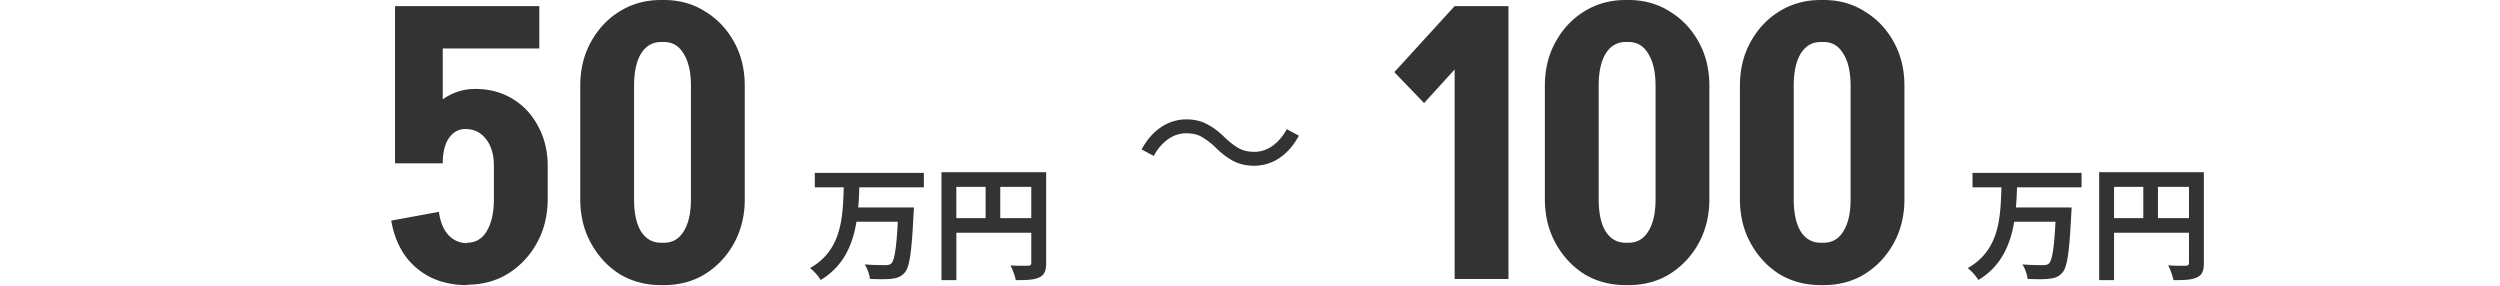 <svg xmlns="http://www.w3.org/2000/svg" width="262" height="30" fill="none"><path fill="#333" d="M72.41 20.88V9h5.64v11.88zm-11.6 0V9h5.64v11.88zm8.4-16.48V0h.4v4.4zm0 25.48v-4.44h.4v4.44zM60.81 9q0-2.6 1.12-4.6 1.12-2.04 3-3.2Q66.85 0 69.29 0v4.4q-1.36 0-2.12 1.24-.72 1.2-.72 3.36zm17.24 0h-5.64q0-2.16-.76-3.36-.72-1.24-2.08-1.24V0q2.44 0 4.32 1.2 1.92 1.16 3.04 3.2 1.12 2 1.12 4.6M60.81 20.88h5.64q0 2.16.72 3.36.76 1.2 2.12 1.2v4.44q-2.44 0-4.36-1.16-1.88-1.2-3-3.24t-1.12-4.6m17.24 0q0 2.56-1.12 4.6a8.67 8.67 0 0 1-3.04 3.24q-1.88 1.16-4.32 1.16v-4.44q1.36 0 2.08-1.2.76-1.2.76-3.36zM41.4 17.12V.64h5v16.48zm10.36 3.8V17.4h5.64v3.52zM41.4 5.08V.64h15.12v4.44zM51.76 17.4q0-1.8-.84-2.84-.8-1.04-2.16-1.04l1.04-4.2q2.2 0 3.92 1.04t2.68 2.88q1 1.84 1 4.16zm-8.48-.28q0-2.24.84-4 .88-1.76 2.36-2.76 1.48-1.04 3.36-1.04l-1.08 4.2q-1.04 0-1.72.96-.64.96-.64 2.64zm14.12 3.72q0 2.56-1.12 4.6a8.67 8.67 0 0 1-3.04 3.24q-1.88 1.16-4.32 1.16v-4.4q1.36 0 2.08-1.2.76-1.24.76-3.4zM46 22.2q.2 1.56 1 2.44.8.84 1.96.84v4.4q-2.12 0-3.8-.8a7.4 7.4 0 0 1-2.76-2.36q-1.04-1.52-1.4-3.6zM104.828 22.859h3.25v-3.276h-3.25zm-4.602-3.276v3.276h3.068v-3.276zm9.412-1.534v9.503c0 .845-.182 1.274-.728 1.52-.52.26-1.3.287-2.457.287-.078-.43-.338-1.144-.559-1.547.741.052 1.586.039 1.846.039.247-.013.338-.091.338-.312v-3.146h-7.852v4.966h-1.56v-11.31zM96.82 19.634h-6.76c-.026.69-.052 1.404-.117 2.106h5.837s-.013.494-.04.69c-.194 3.99-.415 5.563-.922 6.135-.39.455-.806.585-1.391.65-.507.065-1.404.052-2.262.013-.04-.442-.26-1.092-.546-1.52.897.077 1.78.077 2.17.077.274 0 .443-.026.612-.169.338-.325.546-1.599.689-4.38h-4.33c-.402 2.404-1.338 4.653-3.756 6.11-.234-.417-.715-.95-1.118-1.249 3.34-1.872 3.445-5.33 3.536-8.463h-3.03v-1.52H96.82zM127.378 15.444a7.6 7.6 0 0 0-1.404-1.08q-.666-.396-1.656-.396-1.062 0-1.962.666-.882.648-1.44 1.71l-1.278-.684q.846-1.548 2.052-2.34a4.7 4.7 0 0 1 2.646-.81q1.224 0 2.16.504.954.486 1.89 1.422.72.684 1.404 1.08t1.656.396a3.2 3.2 0 0 0 1.944-.648 5 5 0 0 0 1.458-1.728l1.278.684q-.846 1.548-2.07 2.358a4.7 4.7 0 0 1-2.628.792q-1.206 0-2.16-.486-.954-.504-1.89-1.44M193.943 20.88V9h5.64v11.88zm-11.6 0V9h5.64v11.88zm8.4-16.48V0h.4v4.4zm0 25.48v-4.44h.4v4.44zM182.343 9q0-2.6 1.12-4.6 1.119-2.04 3-3.2 1.92-1.2 4.36-1.2v4.4q-1.36 0-2.12 1.24-.72 1.2-.72 3.36zm17.24 0h-5.64q0-2.16-.76-3.36-.72-1.24-2.08-1.24V0q2.439 0 4.32 1.2 1.92 1.16 3.04 3.2 1.12 2 1.12 4.6m-17.24 11.88h5.64q0 2.16.72 3.36.76 1.2 2.12 1.2v4.44q-2.44 0-4.36-1.16-1.881-1.2-3-3.24-1.12-2.04-1.12-4.6m17.24 0q0 2.56-1.12 4.6t-3.04 3.24q-1.881 1.16-4.32 1.16v-4.44q1.36 0 2.08-1.2.76-1.2.76-3.36zM173.502 20.88V9h5.64v11.88zm-11.6 0V9h5.64v11.88zm8.4-16.48V0h.4v4.4zm0 25.48v-4.44h.4v4.44zM161.902 9q0-2.6 1.12-4.6 1.12-2.04 3-3.2 1.92-1.2 4.36-1.2v4.4q-1.36 0-2.12 1.24-.72 1.2-.72 3.36zm17.24 0h-5.64q0-2.16-.76-3.36-.72-1.24-2.08-1.24V0q2.44 0 4.32 1.2 1.92 1.16 3.04 3.2 1.12 2 1.12 4.6m-17.24 11.88h5.64q0 2.16.72 3.36.76 1.2 2.12 1.2v4.44q-2.44 0-4.36-1.16-1.88-1.2-3-3.24t-1.12-4.6m17.24 0q0 2.56-1.12 4.6a8.66 8.66 0 0 1-3.04 3.24q-1.88 1.16-4.32 1.16v-4.44q1.36 0 2.08-1.2.76-1.2.76-3.36zM149.246 10.8l-3.12-3.24 6.32-6.92v6.64zm3.2 18.44V.64h5.64v28.6zM226.154 22.859h3.25v-3.276h-3.25zm-4.602-3.276v3.276h3.068v-3.276zm9.412-1.534v9.503c0 .845-.182 1.274-.728 1.52-.52.26-1.3.287-2.457.287-.078-.43-.338-1.144-.559-1.547.741.052 1.586.039 1.846.039.247-.013.338-.091.338-.312v-3.146h-7.852v4.966h-1.56v-11.31zM218.146 19.634h-6.76c-.026.69-.052 1.404-.117 2.106h5.837s-.013.494-.039.69c-.195 3.99-.416 5.563-.923 6.135-.39.455-.806.585-1.391.65-.507.065-1.404.052-2.262.013-.039-.442-.26-1.092-.546-1.52.897.077 1.781.077 2.171.077.273 0 .442-.026.611-.169.338-.325.546-1.599.689-4.38h-4.329c-.403 2.404-1.339 4.653-3.757 6.11-.234-.417-.715-.95-1.118-1.249 3.341-1.872 3.445-5.33 3.536-8.463h-3.029v-1.52h11.427z"/></svg>